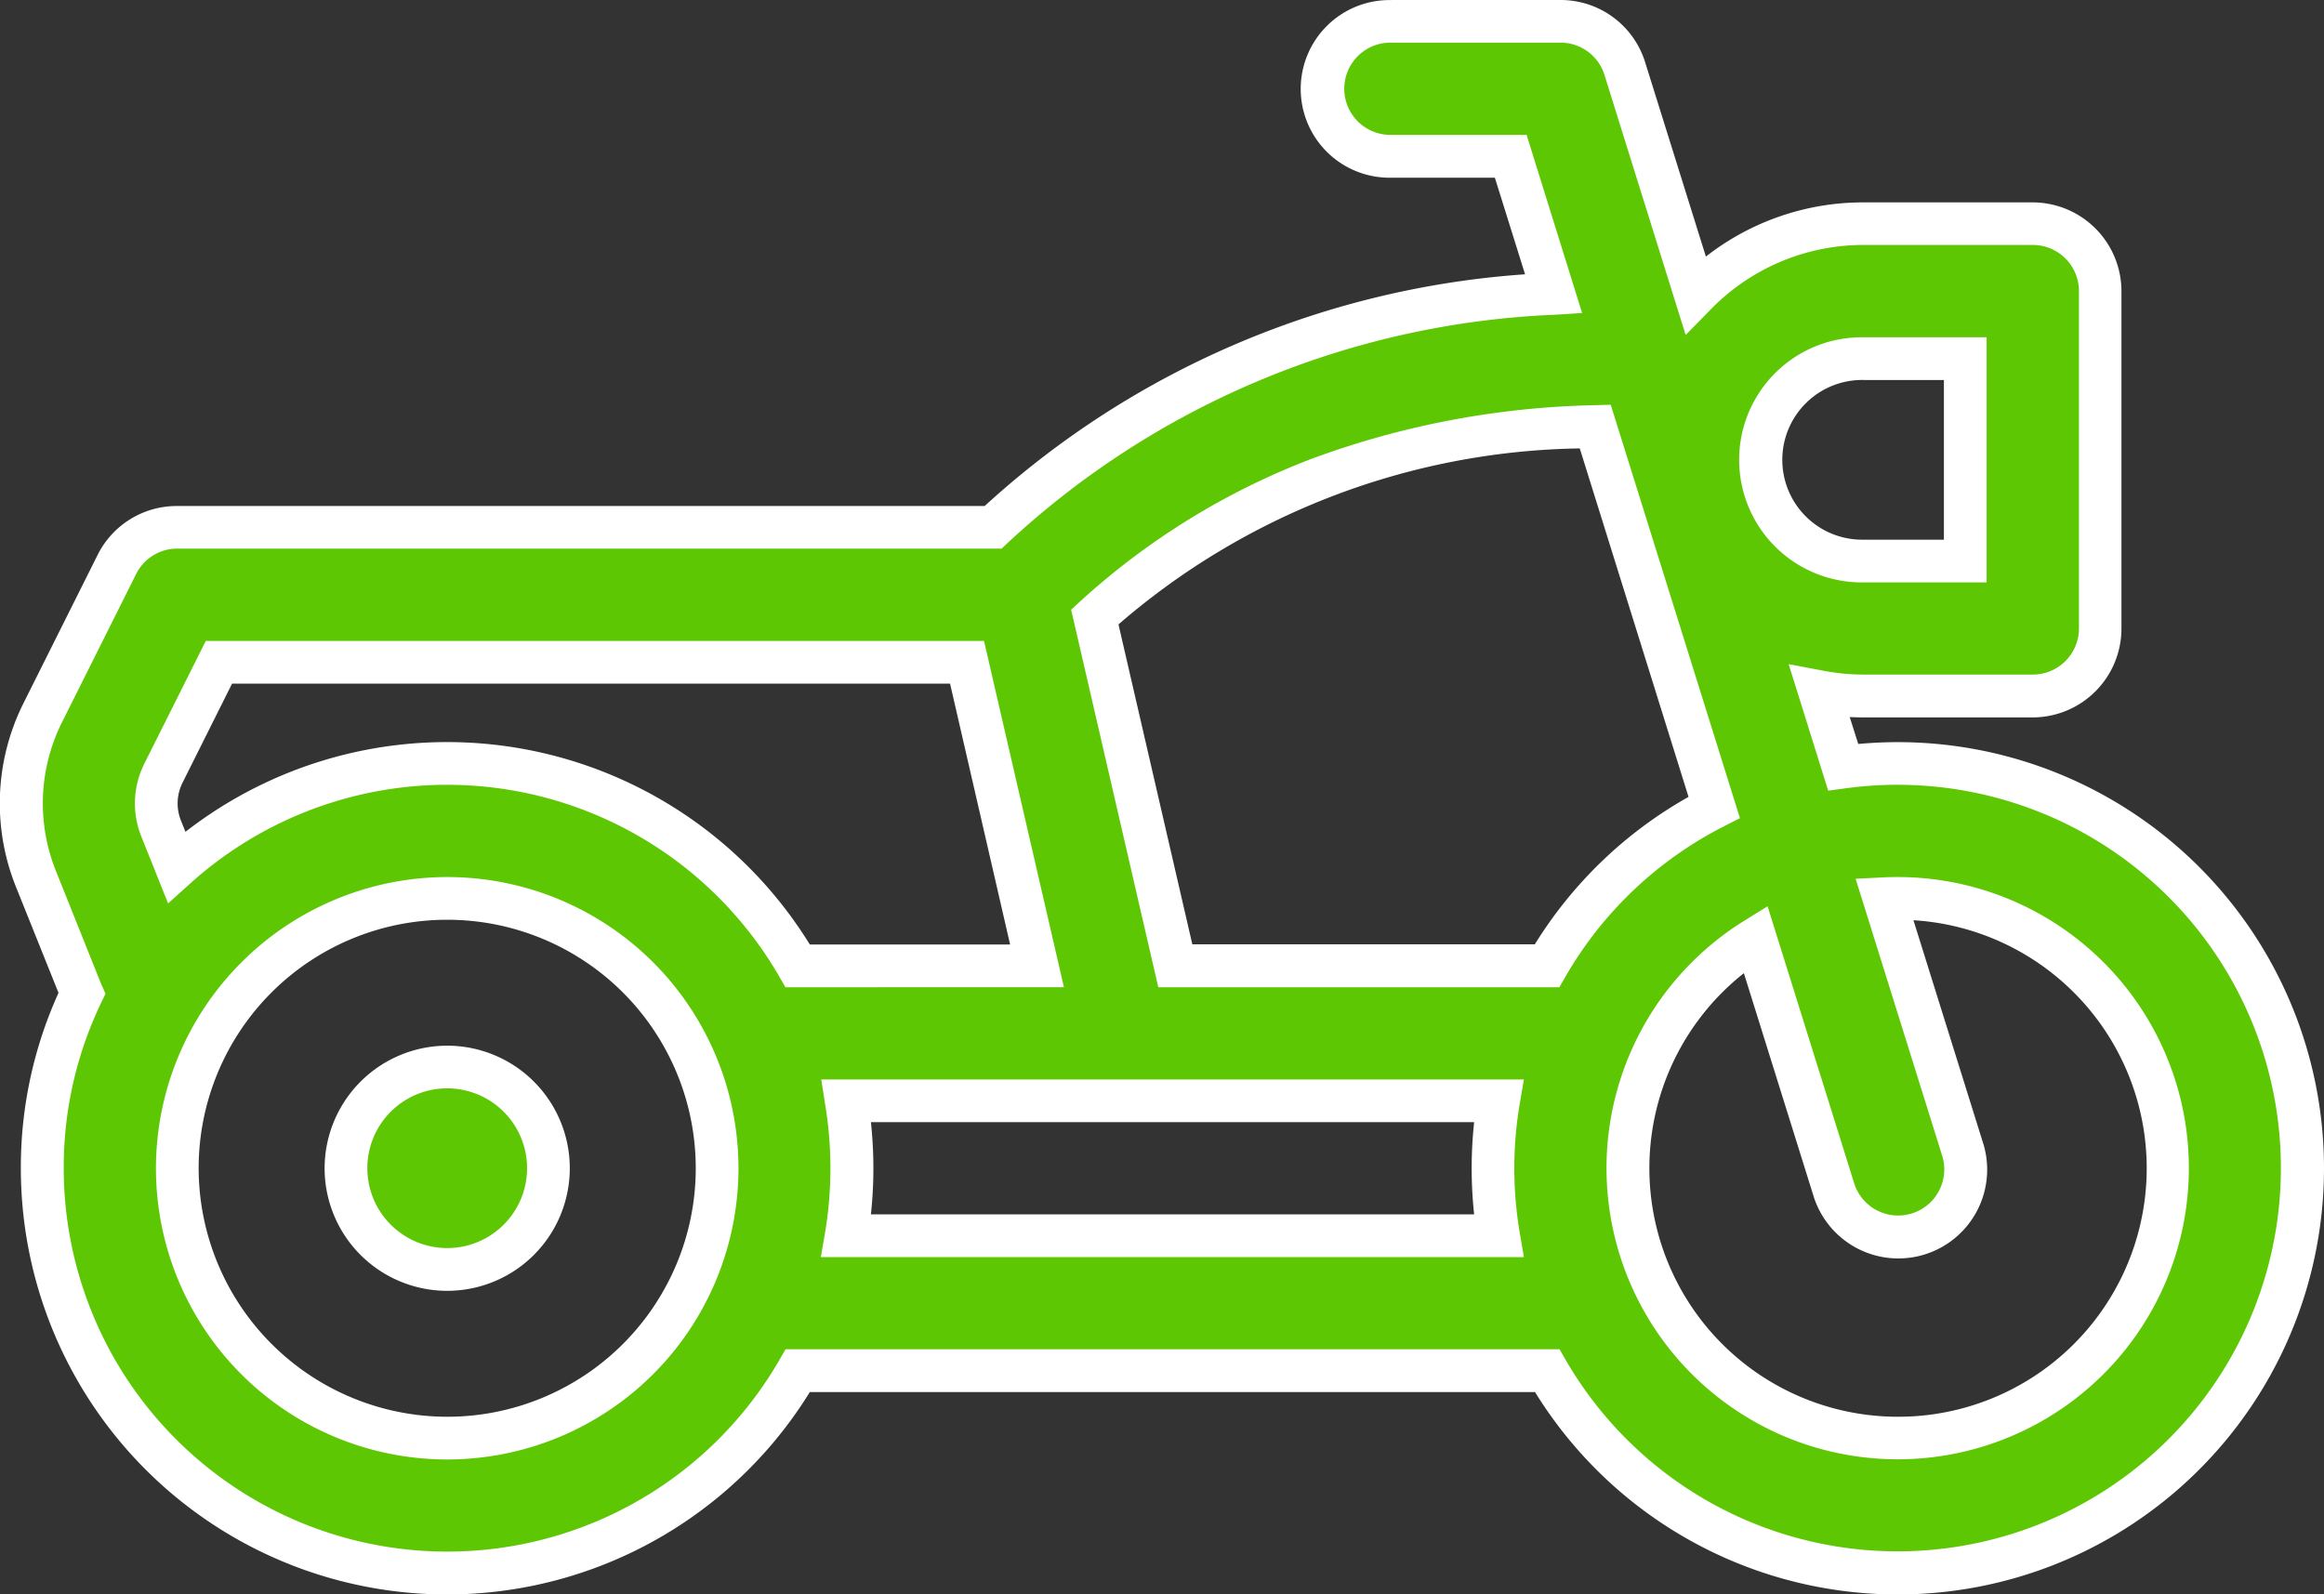 <svg xmlns="http://www.w3.org/2000/svg" width="54.41" height="37.334" viewBox="0 0 54.41 37.334">
  <rect x="0" y="0" width="54.41" height="37.334" fill="#333333" stroke="none"/>
  <g id="icon_motorcycles" transform="translate(0.499 0.5)">
    <g id="Сгруппировать_1309" data-name="Сгруппировать 1309" transform="translate(0)">
      <g id="Сгруппировать_1308" data-name="Сгруппировать 1308">
        <path id="Контур_3959" data-name="Контур 3959" d="M212.257,314.373l-1-3.214h-2.788a1.58,1.58,0,1,1,0-3.159h3.949a1.58,1.58,0,0,1,1.508,1.109l1.653,5.289a5.512,5.512,0,0,1,3.948-1.658h3.949a1.58,1.58,0,0,1,1.58,1.58v7.9a1.58,1.58,0,0,1-1.58,1.58h-3.949a5.554,5.554,0,0,1-1.041-.1l.551,1.763a9.479,9.479,0,1,1-6.93,14.132H194.559a9.481,9.481,0,0,1-16.761-8.834q-.013-.029-.025-.058l-1.053-2.632a4.739,4.739,0,0,1,.161-3.88l1.735-3.47a1.58,1.58,0,0,1,1.413-.873h19.107A20.453,20.453,0,0,1,212.257,314.373ZM203.4,330.116h8.7a9.521,9.521,0,0,1,3.914-3.712l-2.786-8.915a17.561,17.561,0,0,0-11.713,4.459l1.885,8.167Zm-3.243,0-1.64-7.109H181.006l-1.3,2.6a1.58,1.58,0,0,0-.054,1.293l.362.905a9.48,9.48,0,0,1,14.543,2.313Zm1.951,3.159H195.7a9.588,9.588,0,0,1,0,3.16h15.27a9.586,9.586,0,0,1,0-3.16h-8.854ZM219.523,315.9a2.37,2.37,0,1,0,0,4.739h2.37V315.9Zm-2.543,13.587a6.32,6.32,0,1,0,3.333-.95q-.16,0-.317.008l1.825,5.84a1.58,1.58,0,1,1-3.016.942l-1.825-5.841Zm-30.631,11.688a6.319,6.319,0,1,0-6.319-6.319A6.319,6.319,0,0,0,186.348,341.175Zm0-3.949a2.37,2.37,0,1,1,2.37-2.37A2.37,2.37,0,0,1,186.348,337.225Z" transform="translate(-176.381 -308)" fill="#5ec703"/>
        <path id="Контур_3959_-_Рамка" data-name="Контур 3959 - Рамка" d="M208.465,307.5h3.949a2.071,2.071,0,0,1,1.985,1.459l1.422,4.549a5.977,5.977,0,0,1,3.7-1.269h3.949a2.082,2.082,0,0,1,2.08,2.08v7.9a2.082,2.082,0,0,1-2.08,2.08h-3.949q-.167,0-.333-.009l.2.631c.307-.028.617-.043.926-.043a9.979,9.979,0,1,1-8.494,15.218H194.842a9.979,9.979,0,0,1-18.472-5.239,9.886,9.886,0,0,1,.882-4.108l-1-2.491a5.244,5.244,0,0,1,.178-4.289l1.735-3.47a2.068,2.068,0,0,1,1.86-1.15h18.91a20.873,20.873,0,0,1,12.652-5.426l-.707-2.262h-2.42a2.08,2.08,0,1,1,0-4.159Zm6.882,7.844-1.9-6.087a1.075,1.075,0,0,0-1.031-.758h-3.949a1.08,1.08,0,1,0,0,2.159h3.156l1.3,4.172-.636.04a20.016,20.016,0,0,0-12.81,5.34l-.144.136h-19.3a1.074,1.074,0,0,0-.966.6l-1.735,3.47a4.243,4.243,0,0,0-.144,3.47l1.053,2.632.017.04.094.211-.1.208a8.9,8.9,0,0,0-.878,3.878,8.98,8.98,0,0,0,16.756,4.489l.144-.25h18.12l.144.25a8.975,8.975,0,1,0,6.564-13.386l-.418.056-.926-2.963.82.156a5.069,5.069,0,0,0,.948.089h3.949a1.081,1.081,0,0,0,1.08-1.08v-7.9a1.081,1.081,0,0,0-1.08-1.08h-3.949a4.992,4.992,0,0,0-3.591,1.508Zm4.176.054h2.87v5.739h-2.87a2.87,2.87,0,1,1,0-5.739Zm1.87,1h-1.87a1.87,1.87,0,1,0,0,3.739h1.87Zm-7.8.58,3.025,9.68-.376.192a8.987,8.987,0,0,0-3.708,3.517l-.144.25H203l-2.04-8.84.217-.2a17.077,17.077,0,0,1,5.416-3.335,20.282,20.282,0,0,1,6.618-1.254Zm1.821,9.181L212.868,318a16.888,16.888,0,0,0-10.8,4.121l1.729,7.491h8.019A9.981,9.981,0,0,1,215.416,326.159ZM180.7,322.508h18.22l1.871,8.109H194.27l-.144-.25a8.98,8.98,0,0,0-13.776-2.192l-.533.479-.628-1.57a2.081,2.081,0,0,1,.071-1.7Zm17.425,1H181.315l-1.16,2.321a1.081,1.081,0,0,0-.037.884l.106.265a9.978,9.978,0,0,1,14.618,2.639h4.689Zm-11.773,4.529a6.819,6.819,0,1,1-6.819,6.819A6.827,6.827,0,0,1,186.348,328.037Zm0,12.638a5.819,5.819,0,1,0-5.819-5.819A5.826,5.826,0,0,0,186.348,340.675Zm33.964-12.638a6.817,6.817,0,1,1-3.6,1.025l.549-.341,2.018,6.457a1.08,1.08,0,1,0,2.061-.644l-2.018-6.457.645-.032C220.084,328.039,220.2,328.037,220.313,328.037Zm0,12.638a5.819,5.819,0,0,0,.364-11.627l1.621,5.187a2.08,2.08,0,1,1-3.97,1.241l-1.621-5.188a5.82,5.82,0,0,0,3.606,10.387Zm-33.964-8.689a2.87,2.87,0,1,1-2.87,2.87A2.873,2.873,0,0,1,186.348,331.986Zm0,4.739a1.87,1.87,0,1,0-1.87-1.87A1.872,1.872,0,0,0,186.348,336.725Zm8.757-3.949h16.451l-.1.583a9.086,9.086,0,0,0,0,2.994l.1.583H195.1l.1-.583a9.087,9.087,0,0,0,0-2.994Zm7,1h-5.837a10.1,10.1,0,0,1,0,2.16h14.123a10.1,10.1,0,0,1,0-2.16h-8.286Z" transform="translate(-176.381 -308)" fill="#fff"/>
      </g>
    </g>
  </g>
</svg>
